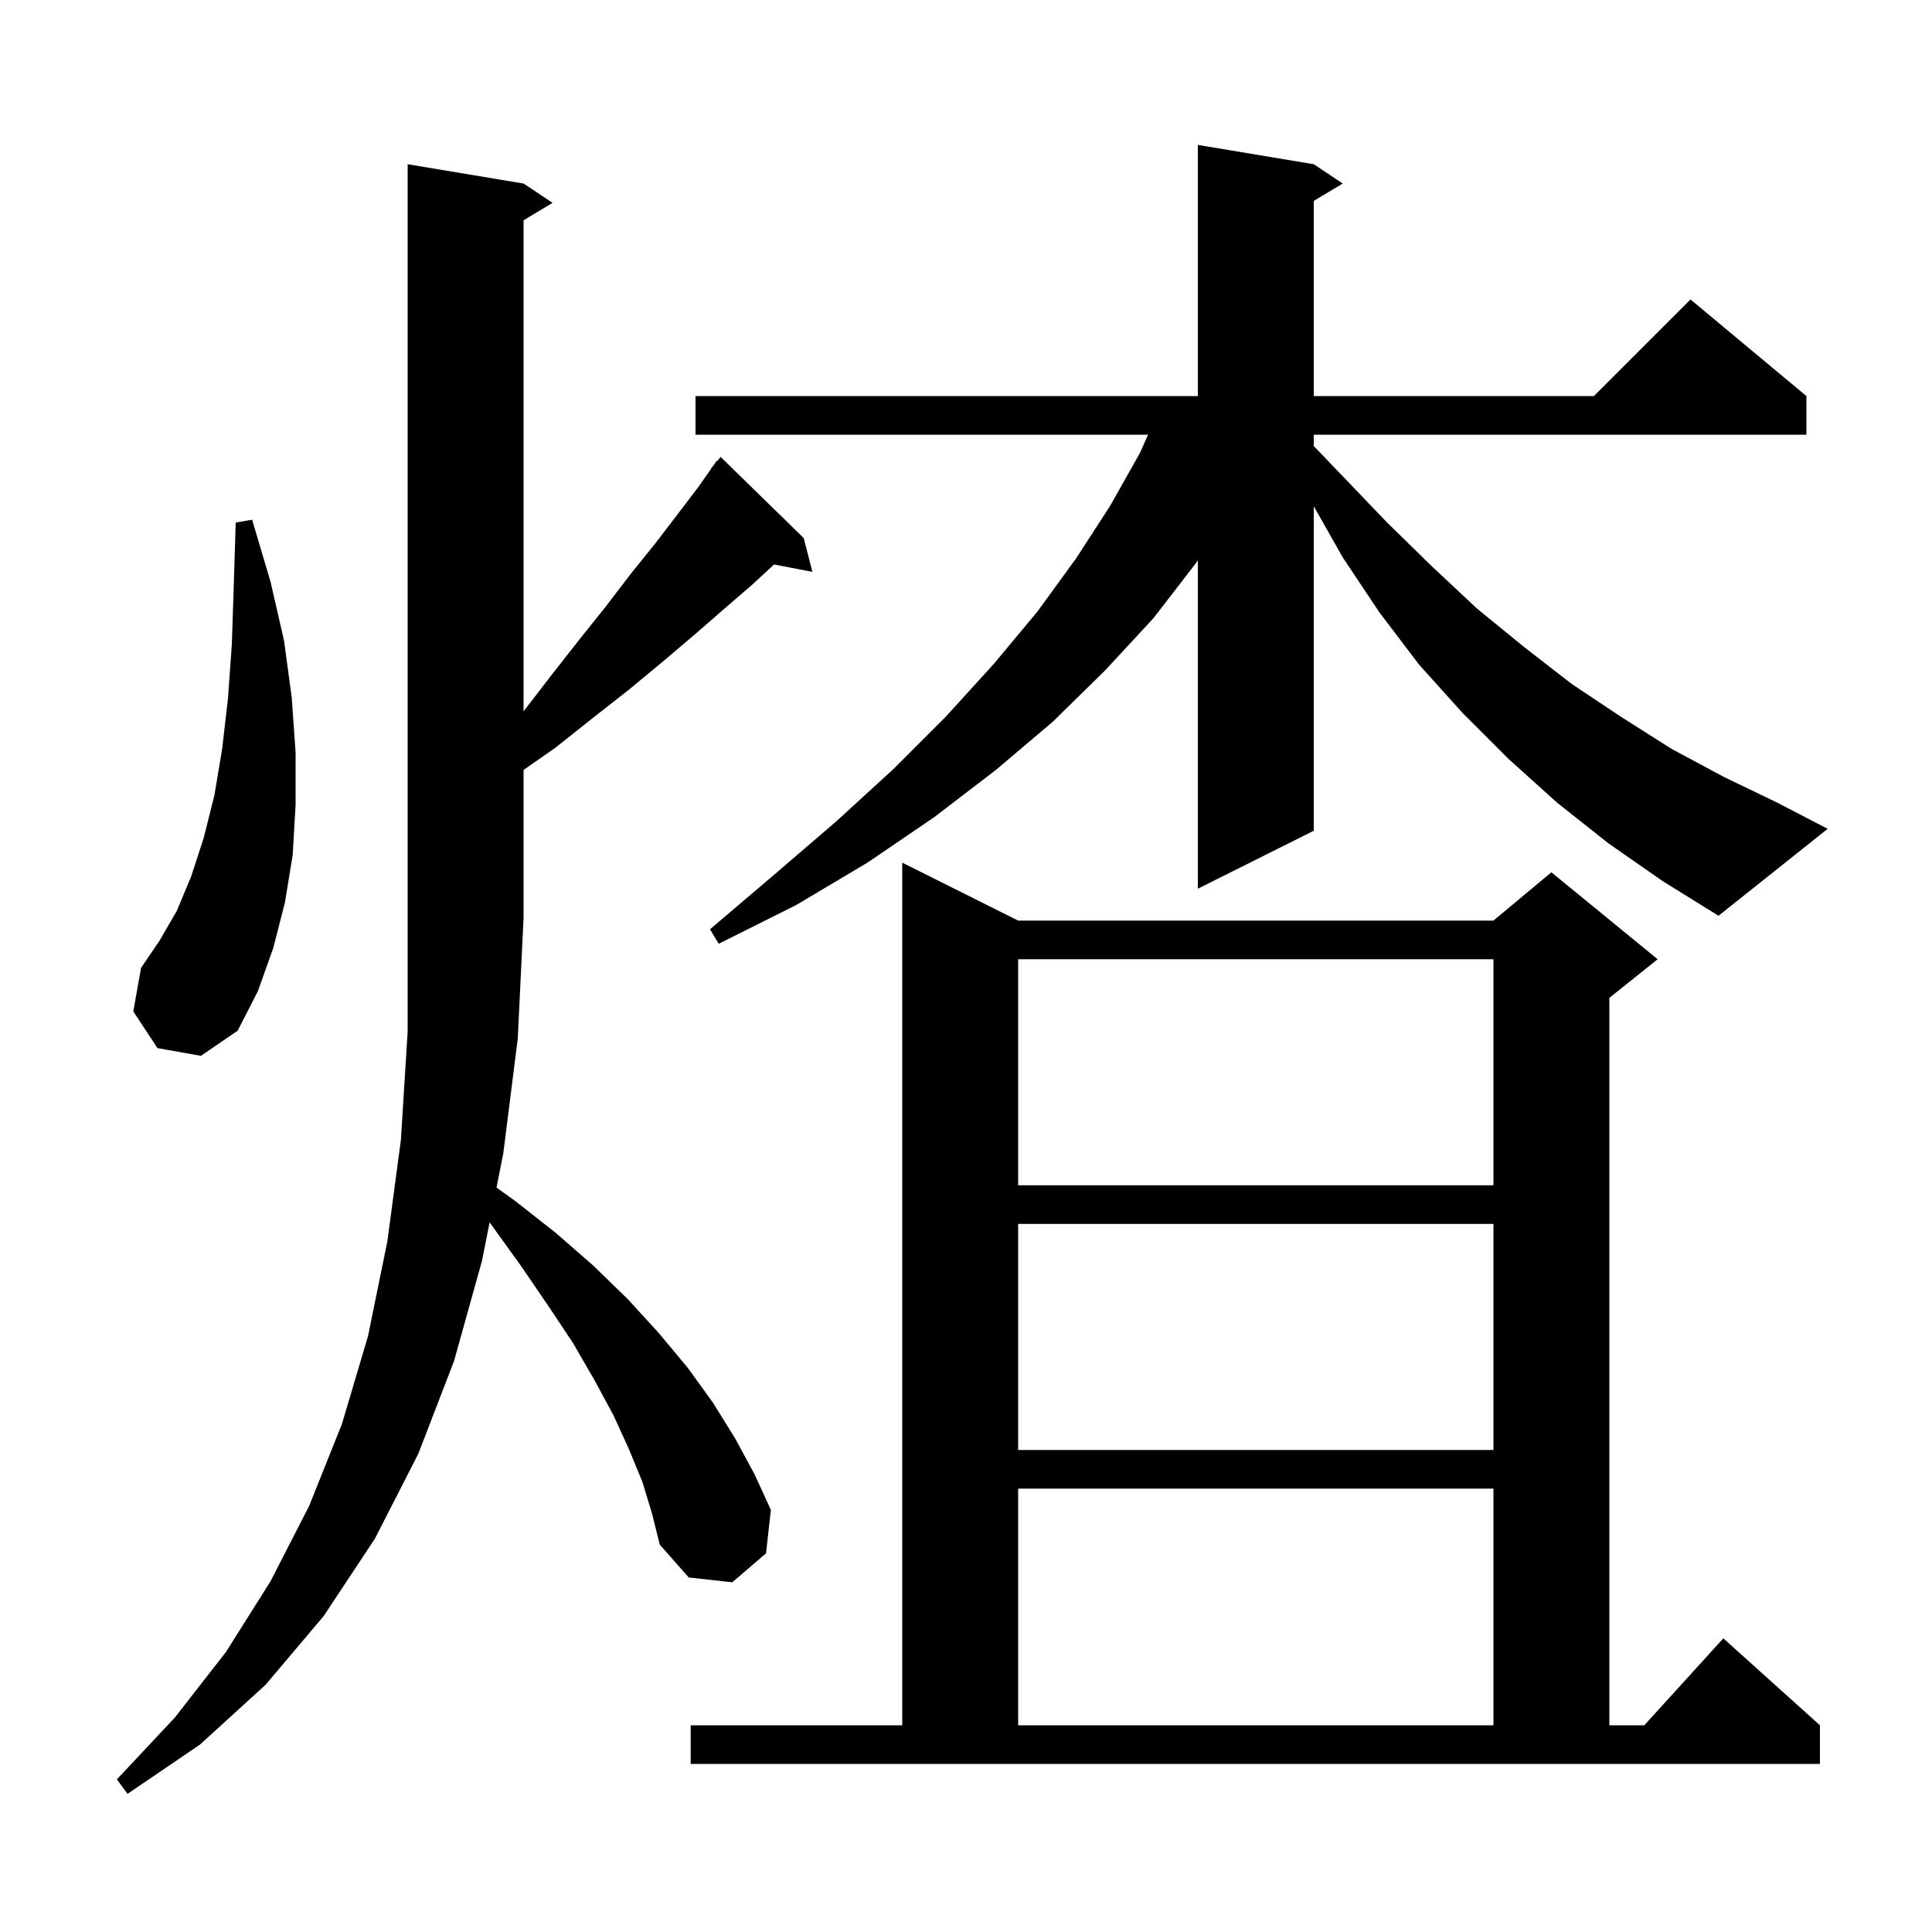 <svg xmlns="http://www.w3.org/2000/svg" xmlns:xlink="http://www.w3.org/1999/xlink" version="1.1" baseProfile="full" viewBox="0 0 200 200" width="200" height="200"><g fill="currentColor"><path d="M 66.5 153.4 L 65.1 150.0 L 63.5 146.5 L 61.5 142.8 L 59.3 139.0 L 56.7 135.1 L 53.9 131.0 L 50.8 126.7 L 50.684 126.545 L 49.9 130.5 L 47.0 140.9 L 43.3 150.5 L 38.8 159.3 L 33.5 167.3 L 27.5 174.4 L 20.7 180.6 L 13.2 185.7 L 12.1 184.2 L 18.1 177.8 L 23.4 171.0 L 28.0 163.7 L 32.0 155.9 L 35.4 147.4 L 38.1 138.3 L 40.1 128.5 L 41.5 118.0 L 42.2 106.8 L 42.2 17.0 L 54.2 19.0 L 57.2 21.0 L 54.2 22.8 L 54.2 73.64 L 57.0 70.0 L 59.9 66.3 L 62.7 62.8 L 65.3 59.4 L 67.8 56.3 L 70.1 53.3 L 72.3 50.4 L 73.624 48.518 L 73.6 48.5 L 73.838 48.214 L 74.2 47.7 L 74.238 47.734 L 74.6 47.3 L 83.2 55.7 L 84.1 59.2 L 80.131 58.434 L 77.9 60.5 L 75.0 63.0 L 71.9 65.7 L 68.6 68.5 L 65.1 71.4 L 61.4 74.3 L 57.5 77.4 L 54.2 79.702 L 54.2 95.0 L 53.6 107.5 L 52.1 119.4 L 51.399 122.936 L 53.3 124.3 L 57.5 127.6 L 61.4 131.0 L 65.0 134.5 L 68.2 138.0 L 71.2 141.6 L 73.8 145.2 L 76.1 148.9 L 78.1 152.6 L 79.8 156.3 L 79.3 160.8 L 75.8 163.8 L 71.3 163.3 L 68.3 159.9 L 67.5 156.7 Z M 71.5 178.6 L 93.4 178.6 L 93.4 89.3 L 105.4 95.3 L 154.6 95.3 L 160.6 90.3 L 171.6 99.3 L 166.6 103.3 L 166.6 178.6 L 170.218 178.6 L 178.4 169.6 L 188.4 178.6 L 188.4 182.6 L 71.5 182.6 Z M 105.4 154.1 L 105.4 178.6 L 154.6 178.6 L 154.6 154.1 Z M 105.4 126.7 L 105.4 150.1 L 154.6 150.1 L 154.6 126.7 Z M 105.4 99.3 L 105.4 122.7 L 154.6 122.7 L 154.6 99.3 Z M 16.3 108.5 L 13.8 104.7 L 14.6 100.2 L 16.5 97.4 L 18.3 94.3 L 19.8 90.7 L 21.1 86.7 L 22.2 82.3 L 23.0 77.5 L 23.6 72.3 L 24.0 66.7 L 24.2 60.6 L 24.4 54.1 L 26.1 53.8 L 28.0 60.2 L 29.4 66.3 L 30.2 72.2 L 30.6 77.9 L 30.6 83.3 L 30.3 88.5 L 29.5 93.4 L 28.3 98.1 L 26.7 102.6 L 24.6 106.7 L 20.8 109.3 Z M 166.5 87.3 L 161.2 83.1 L 156.2 78.6 L 151.4 73.8 L 146.9 68.8 L 142.8 63.4 L 139.0 57.7 L 136.0 52.406 L 136.0 86.0 L 124.0 92.0 L 124.0 58.01 L 123.8 58.3 L 119.4 64.0 L 114.4 69.4 L 109.0 74.7 L 103.1 79.7 L 96.7 84.6 L 89.8 89.3 L 82.4 93.7 L 74.4 97.7 L 73.5 96.2 L 80.2 90.5 L 86.6 85.0 L 92.5 79.6 L 97.9 74.2 L 102.9 68.7 L 107.4 63.3 L 111.4 57.8 L 114.9 52.4 L 118.0 46.9 L 118.848 45.0 L 72.0 45.0 L 72.0 41.0 L 124.0 41.0 L 124.0 15.0 L 136.0 17.0 L 139.0 19.0 L 136.0 20.8 L 136.0 41.0 L 165.0 41.0 L 175.0 31.0 L 187.0 41.0 L 187.0 45.0 L 136.0 45.0 L 136.0 46.175 L 139.0 49.3 L 143.6 54.1 L 148.2 58.6 L 152.9 63.0 L 157.8 67.0 L 162.7 70.8 L 167.8 74.2 L 173.0 77.5 L 178.4 80.4 L 184.0 83.1 L 189.2 85.8 L 177.9 94.8 L 172.1 91.2 Z "/></g></svg>